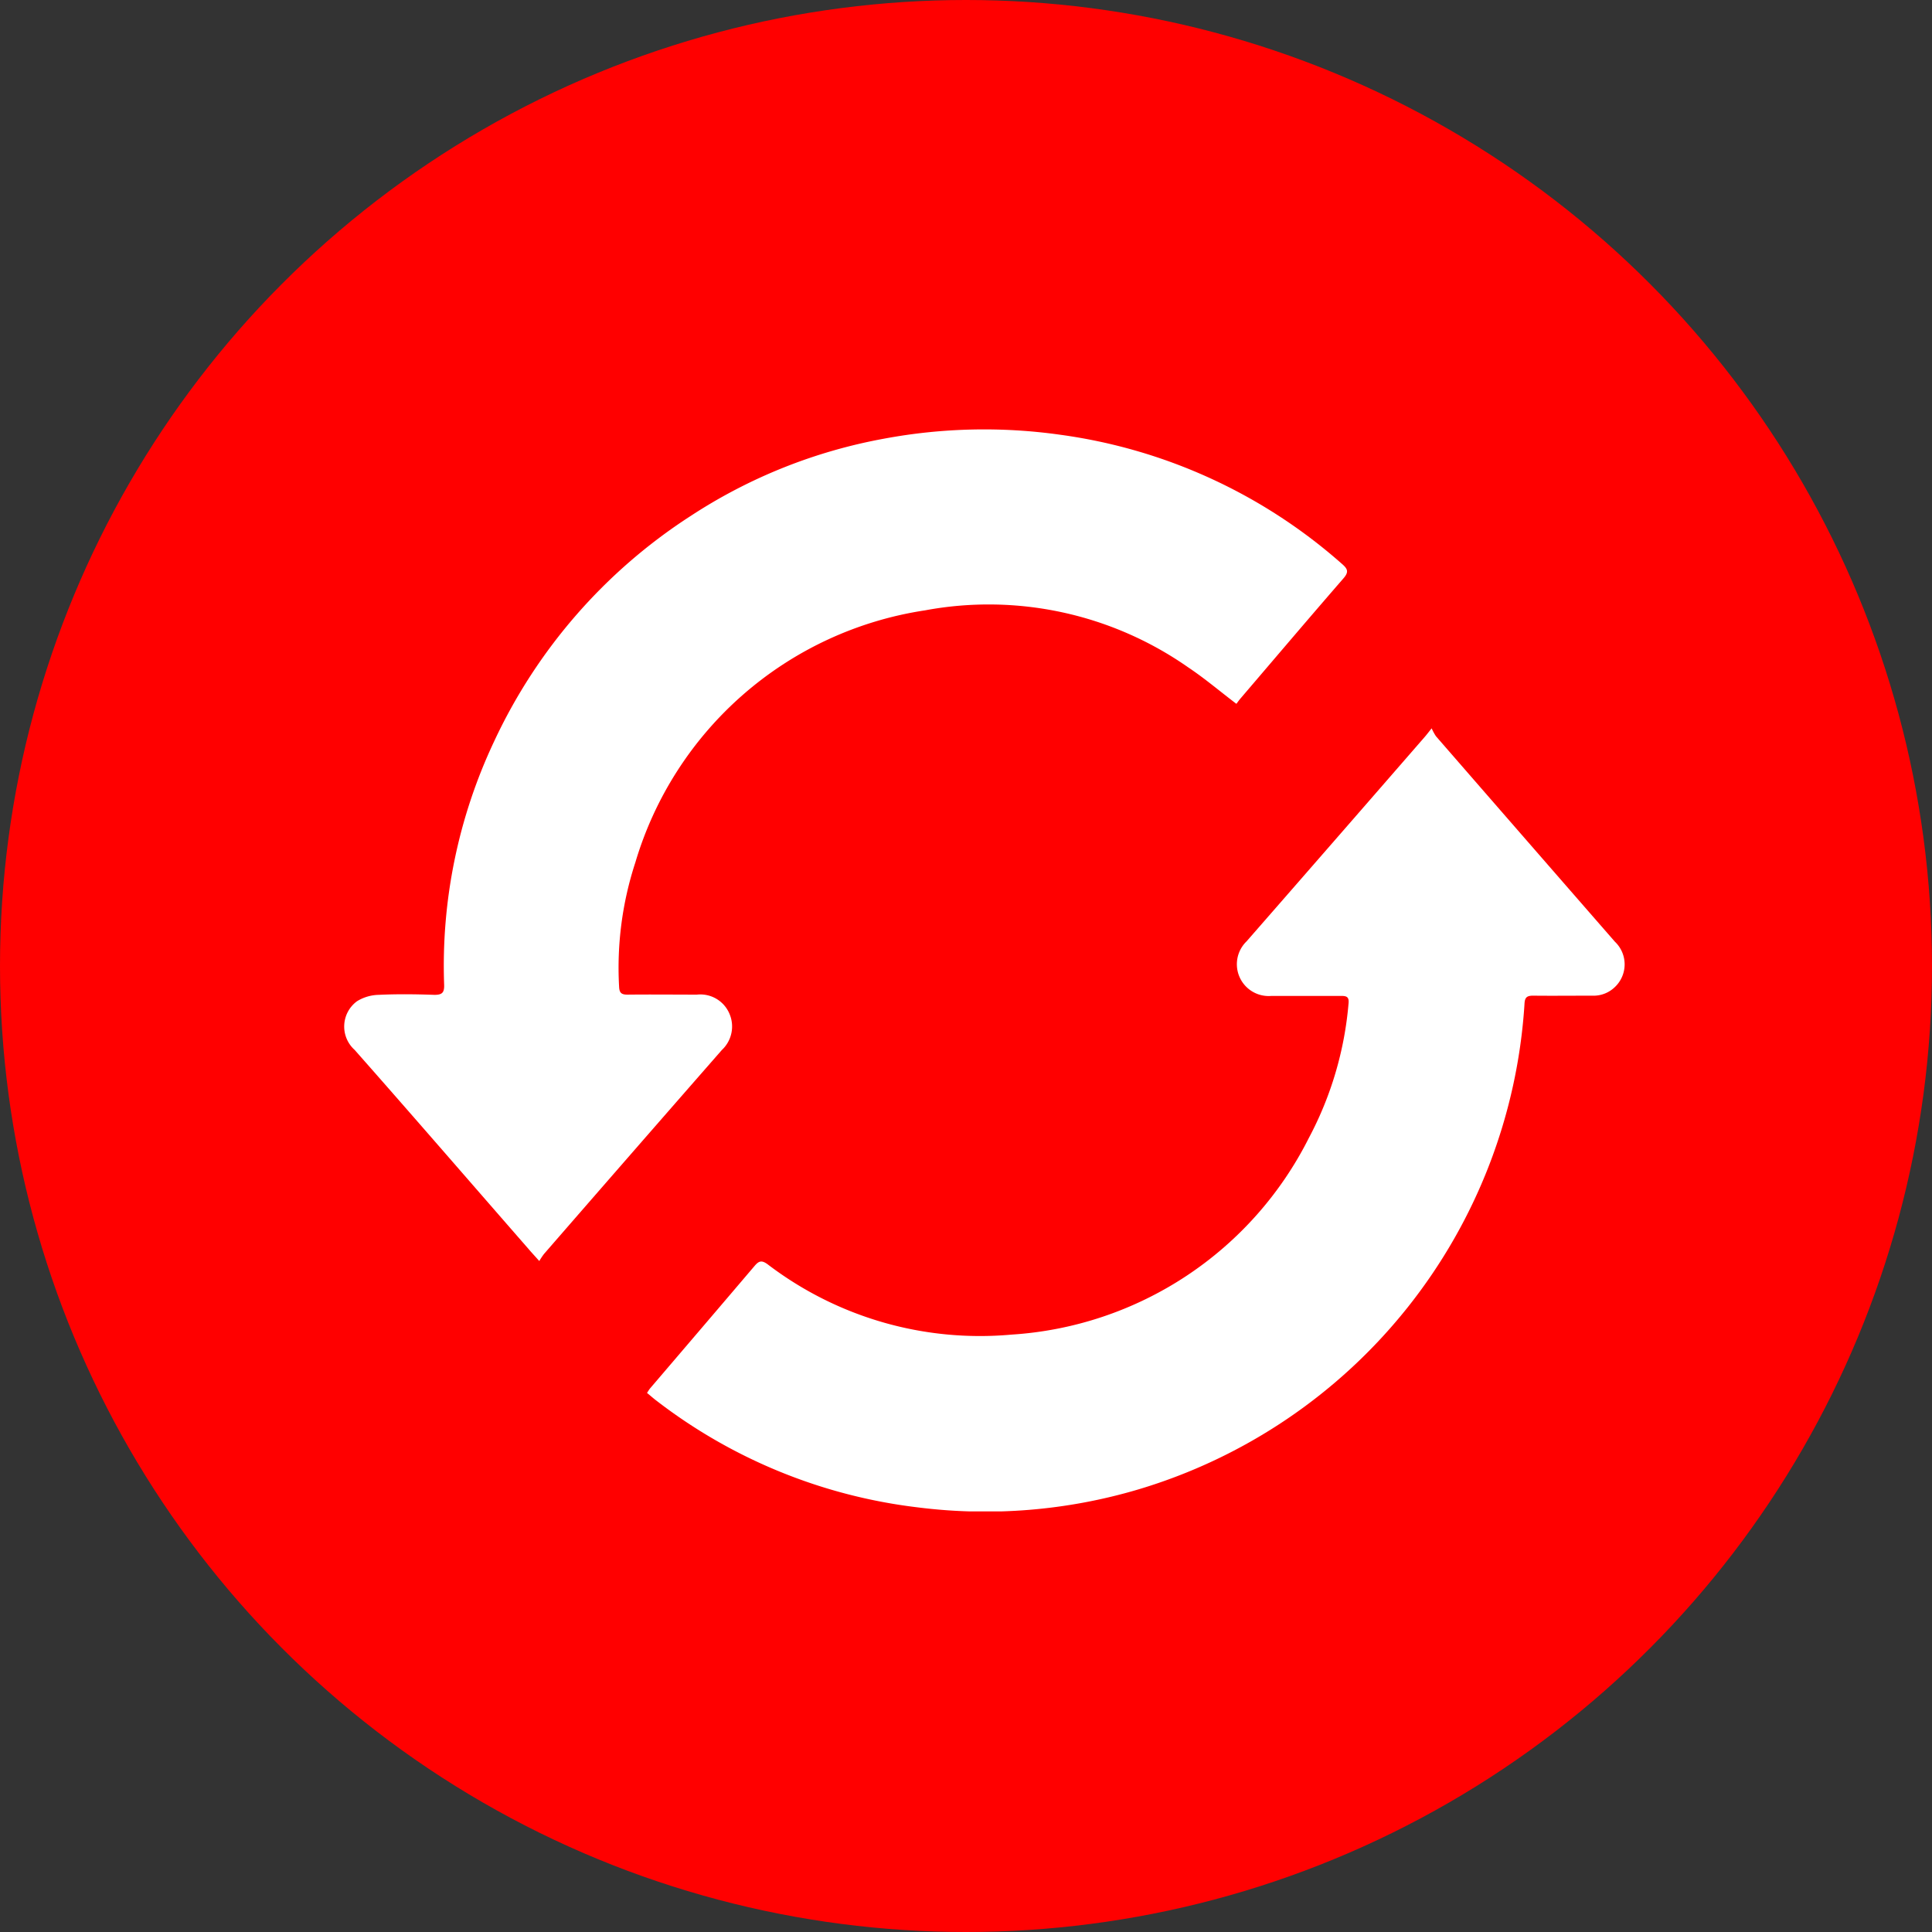 <svg xmlns="http://www.w3.org/2000/svg" xmlns:xlink="http://www.w3.org/1999/xlink" width="45" height="45" viewBox="0 0 45 45">
  <rect x="0" y="0" width="45" height="45" fill="#333333" stroke="none"/>
  <defs>
    <clipPath id="clip-path">
      <rect id="Rechteck_85" data-name="Rechteck 85" width="29.823" height="25.203" fill="#fff"/>
    </clipPath>
  </defs>
  <g id="Gruppe_539" data-name="Gruppe 539" transform="translate(-1022 -2826.412)">
    <g id="Gruppe_430" data-name="Gruppe 430" transform="translate(-16 -1455.588)">
      <g id="Gruppe_333" data-name="Gruppe 333">
        <circle id="Ellipse_11" data-name="Ellipse 11" cx="22.5" cy="22.5" r="22.5" transform="translate(1038 4282)" fill="red"/>
      </g>
    </g>
    <g id="Gruppe_444" data-name="Gruppe 444" transform="translate(1030.02 2836.412)">
      <g id="Gruppe_443" data-name="Gruppe 443" clip-path="url(#clip-path)">
        <path id="Pfad_287" data-name="Pfad 287" d="M20.773,6.39c-.394-.3-.74-.594-1.115-.844a8.1,8.1,0,0,0-6.136-1.329A8.336,8.336,0,0,0,6.778,10.09,7.878,7.878,0,0,0,6.4,12.981c.006.147.056.187.2.186.537-.006,1.074,0,1.611,0a.735.735,0,0,1,.755.435.749.749,0,0,1-.173.855Q6.718,16.828,4.65,19.208a1.639,1.639,0,0,0-.109.164c-.109-.123-.182-.2-.253-.284C2.939,17.543,1.6,15.994.241,14.455a.731.731,0,0,1,.054-1.134A1,1,0,0,1,.8,13.172c.433-.021.867-.015,1.3,0,.182,0,.23-.055.225-.233A12.238,12.238,0,0,1,3.488,7.271a12.563,12.563,0,0,1,4.58-5.254,12.211,12.211,0,0,1,4.506-1.8,12.689,12.689,0,0,1,4.1-.091,12.439,12.439,0,0,1,6.566,3.011c.136.118.158.189.03.336-.806.928-1.6,1.865-2.4,2.8-.033.039-.062.081-.092.12" transform="translate(0 0)" fill="#fff"/>
        <path id="Pfad_288" data-name="Pfad 288" d="M109.023,89.588a1.2,1.2,0,0,0,.1.184q2.082,2.394,4.167,4.785a.728.728,0,0,1,0,1.058.713.713,0,0,1-.527.2c-.459,0-.919.005-1.378,0-.151,0-.194.046-.2.2a12.633,12.633,0,0,1-8.992,11.3,12.534,12.534,0,0,1-5.146.418,12.369,12.369,0,0,1-6.1-2.5c-.065-.05-.126-.106-.2-.165.031-.046.049-.079.073-.107.811-.949,1.624-1.9,2.431-2.849.105-.125.171-.139.311-.036a8.153,8.153,0,0,0,5.67,1.634,8.342,8.342,0,0,0,6.933-4.585A8.12,8.12,0,0,0,107.087,96c.015-.146-.033-.18-.166-.179-.543,0-1.087,0-1.63,0a.741.741,0,0,1-.579-1.271q2.081-2.382,4.156-4.769c.038-.044.073-.09.156-.194" transform="translate(-83.697 -82.624)" fill="#fff"/>
      </g>
    </g>
  </g>
</svg>
